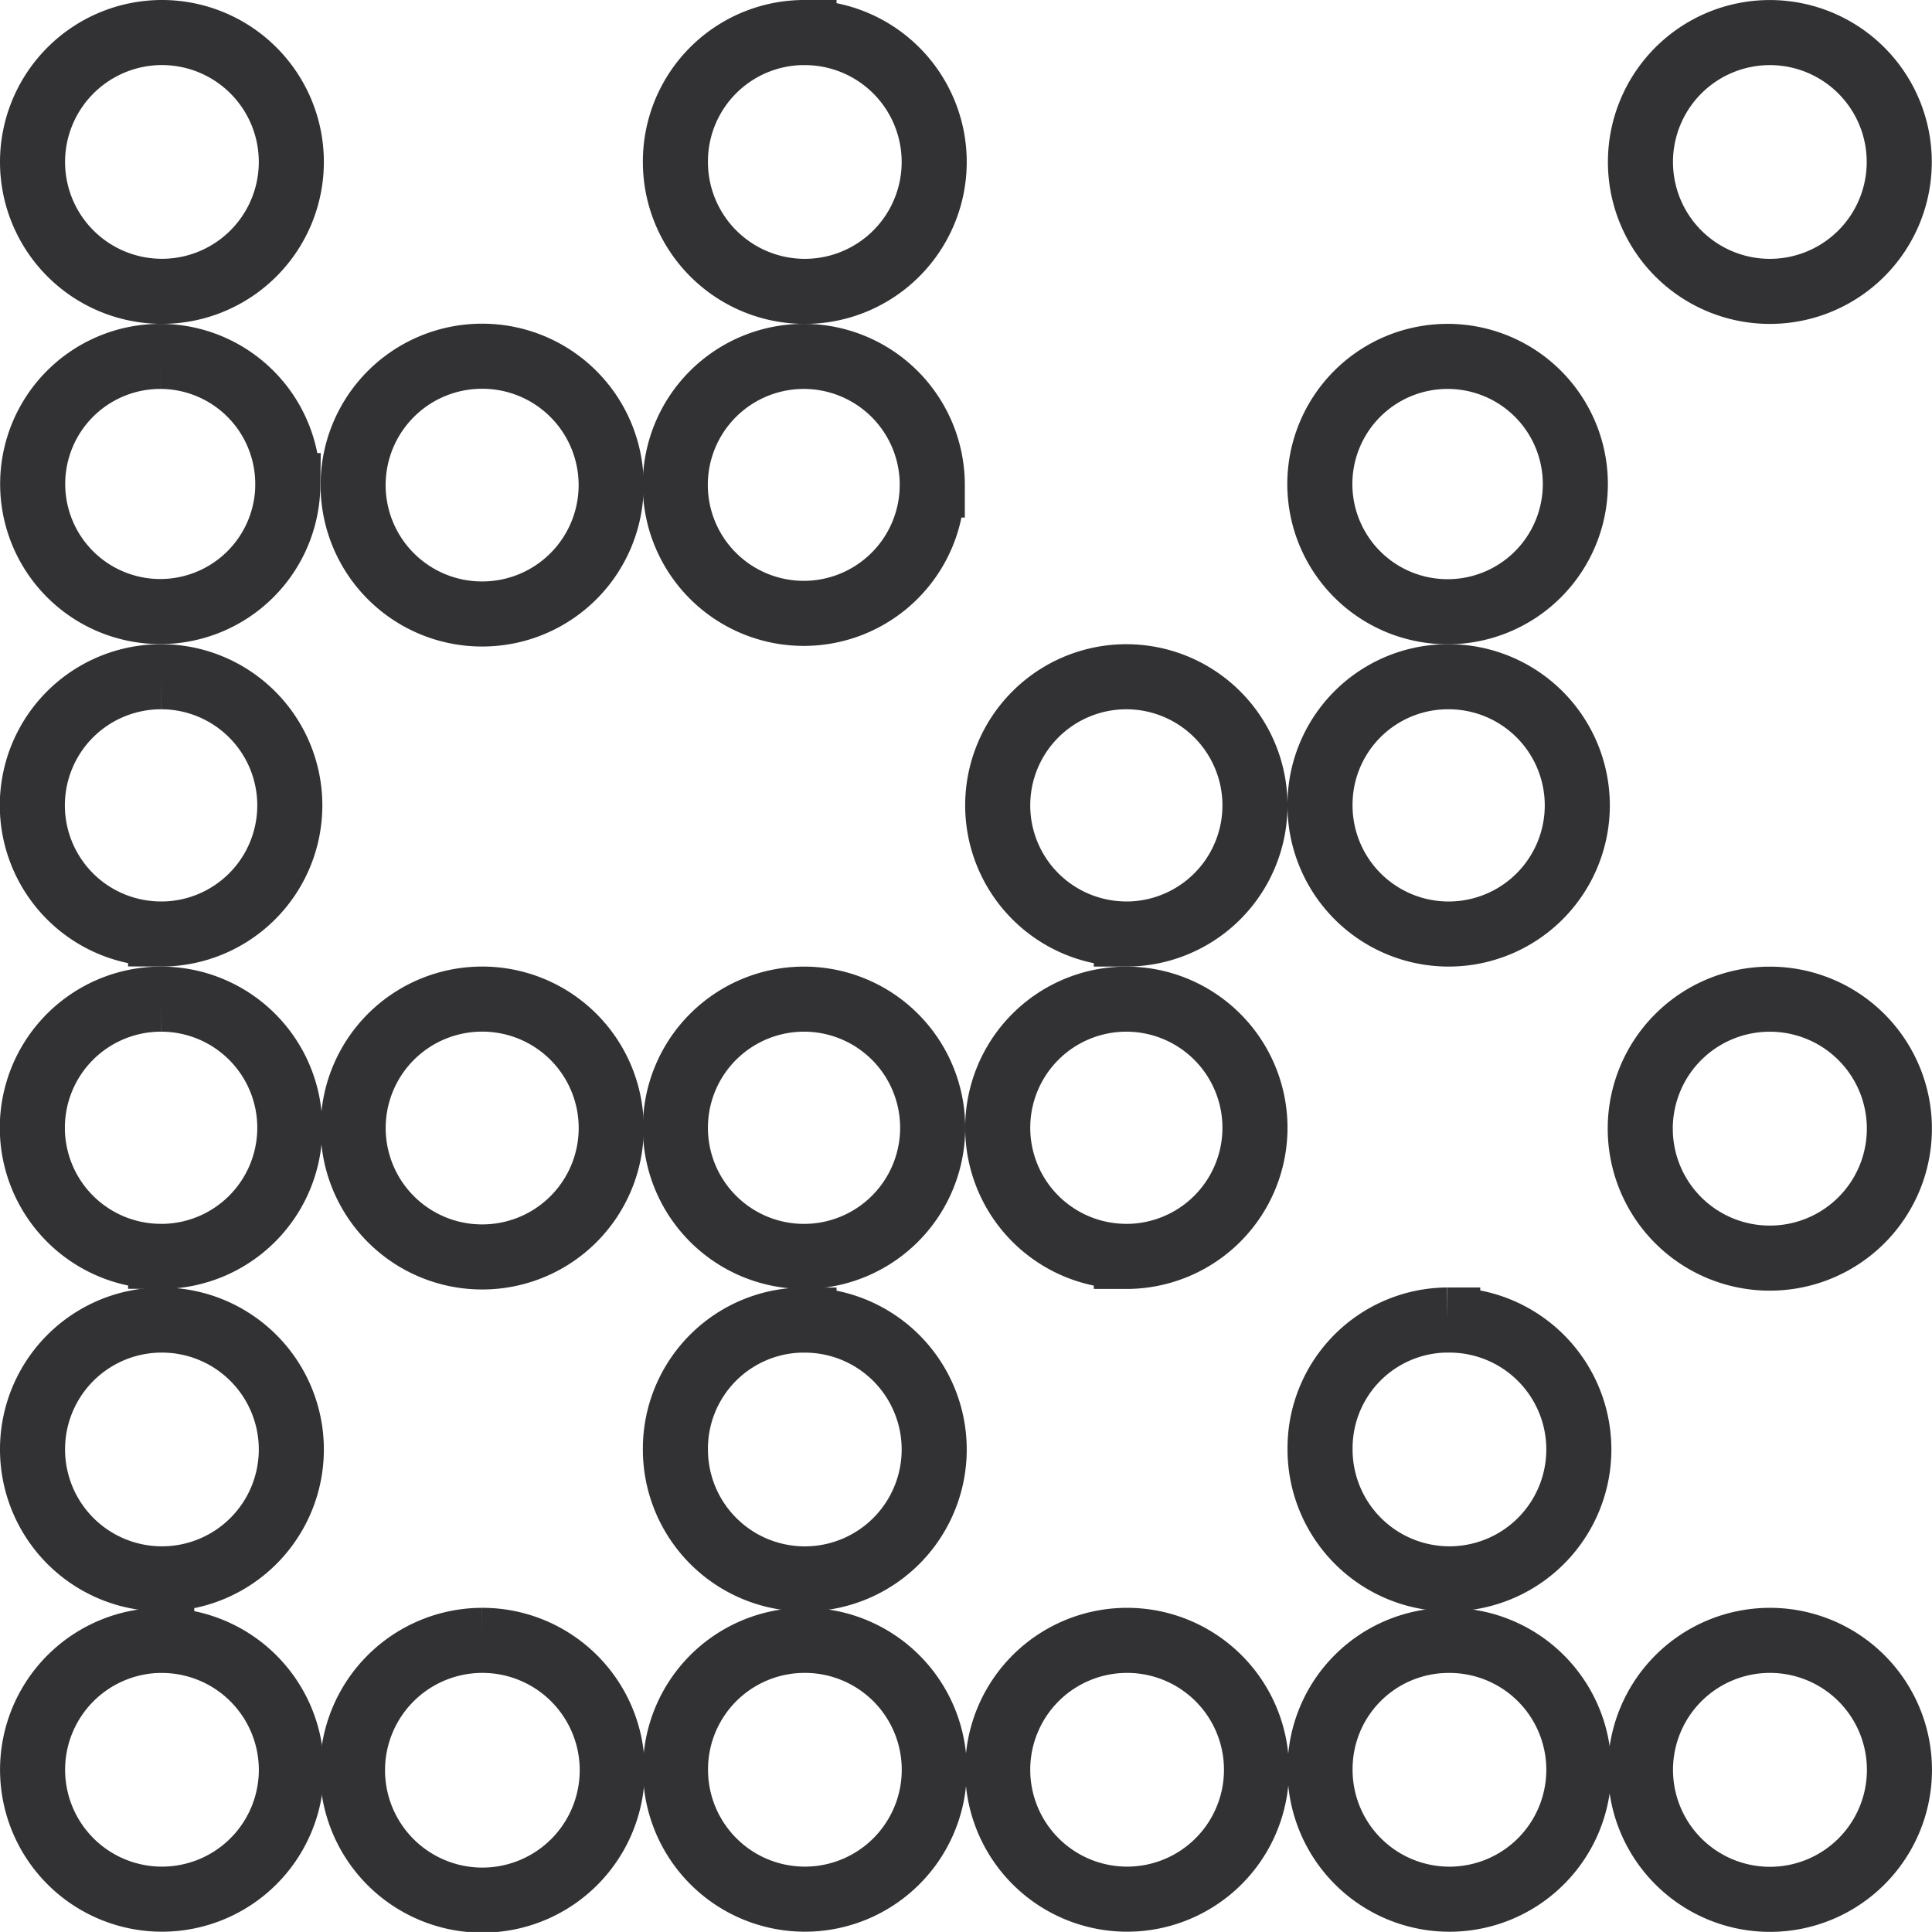 <svg xmlns="http://www.w3.org/2000/svg" width="44.538" height="44.537" viewBox="0 0 44.538 44.537">
  <g id="icon-dpm" transform="translate(-712.426 -407.332)">
    <path id="Path_781" data-name="Path 781" d="M722.772,441.243h-.01a2.994,2.994,0,1,0,.01,0Z" transform="translate(0.779 3.904)" fill="none" stroke="#323234" stroke-width="1.5"/>
    <path id="Path_782" data-name="Path 782" d="M729.4,441.243h0a2.975,2.975,0,0,0-2.963,2.989v.011a2.983,2.983,0,1,0,2.965-3Z" transform="translate(1.561 3.904)" fill="none" stroke="#323234" stroke-width="1.5"/>
    <path id="Path_783" data-name="Path 783" d="M716.154,408.082a2.985,2.985,0,0,0-2.978,2.978v.011a2.983,2.983,0,1,0,2.978-2.989Z" transform="translate(0 0)" fill="none" stroke="#323234" stroke-width="1.5"/>
    <path id="Path_784" data-name="Path 784" d="M716.154,434.636a2.978,2.978,0,0,0-2.978,2.979v.011a2.983,2.983,0,1,0,2.978-2.99Z" transform="translate(0 3.127)" fill="none" stroke="#323234" stroke-width="1.5"/>
    <path id="Path_785" data-name="Path 785" d="M729.4,434.636h-.012a2.965,2.965,0,0,0-2.953,2.978v.023a2.983,2.983,0,1,0,2.965-3Z" transform="translate(1.561 3.127)" fill="none" stroke="#323234" stroke-width="1.5"/>
    <path id="Path_786" data-name="Path 786" d="M716.154,441.243h0a2.983,2.983,0,1,0,2.989,2.977A2.988,2.988,0,0,0,716.154,441.244Z" transform="translate(0 3.904)" fill="none" stroke="#323234" stroke-width="1.5"/>
    <path id="Path_787" data-name="Path 787" d="M749.327,441.243h-.007a2.985,2.985,0,1,0,.007,0Z" transform="translate(3.905 3.904)" fill="none" stroke="#323234" stroke-width="1.5"/>
    <path id="Path_788" data-name="Path 788" d="M716.129,433.949a2.965,2.965,0,0,0,.025-5.931h-.01a2.965,2.965,0,0,0-.015,5.93Z" transform="translate(0 2.347)" fill="none" stroke="#323234" stroke-width="1.5"/>
    <path id="Path_789" data-name="Path 789" d="M729.4,408.082a2.972,2.972,0,0,0-2.965,2.978v.023a2.983,2.983,0,1,0,2.965-3Z" transform="translate(1.561 0)" fill="none" stroke="#323234" stroke-width="1.5"/>
    <path id="Path_790" data-name="Path 790" d="M742.673,434.636h-.015a2.953,2.953,0,0,0-2.928,2.978v.047a2.983,2.983,0,1,0,2.943-3.024Z" transform="translate(3.127 3.126)" fill="none" stroke="#323234" stroke-width="1.5"/>
    <path id="Path_791" data-name="Path 791" d="M742.673,441.243h-.006a2.964,2.964,0,0,0-2.937,2.989v.035a2.983,2.983,0,1,0,2.943-3.024Z" transform="translate(3.127 3.905)" fill="none" stroke="#323234" stroke-width="1.5"/>
    <path id="Path_792" data-name="Path 792" d="M736.047,441.243h0a2.982,2.982,0,0,0-2.965,2.989v.011a2.983,2.983,0,1,0,2.965-3Z" transform="translate(2.344 3.904)" fill="none" stroke="#323234" stroke-width="1.5"/>
    <path id="Path_793" data-name="Path 793" d="M722.76,433.961a2.972,2.972,0,1,0,.011-5.944h-.011a2.972,2.972,0,0,0,0,5.944Z" transform="translate(0.779 2.347)" fill="none" stroke="#323234" stroke-width="1.5"/>
    <path id="Path_794" data-name="Path 794" d="M736.047,427.3a2.965,2.965,0,0,0,0-5.931h0a2.965,2.965,0,1,0,0,5.93Z" transform="translate(2.344 1.564)" fill="none" stroke="#323234" stroke-width="1.5"/>
    <path id="Path_795" data-name="Path 795" d="M742.718,427.3a2.965,2.965,0,1,0-.045-5.931h-.009a2.949,2.949,0,0,0-2.934,2.965v.024A2.965,2.965,0,0,0,742.718,427.3Z" transform="translate(3.126 1.564)" fill="none" stroke="#323234" stroke-width="1.5"/>
    <path id="Path_796" data-name="Path 796" d="M719.06,417.74a2.942,2.942,0,0,0-2.906-2.978h-.032a2.941,2.941,0,1,0,2.939,2.978Z" transform="translate(0 0.786)" fill="none" stroke="#323234" stroke-width="1.5"/>
    <path id="Path_797" data-name="Path 797" d="M749.318,433.988a2.984,2.984,0,0,0,.009-5.969h-.009a2.984,2.984,0,0,0,0,5.969Z" transform="translate(3.905 2.347)" fill="none" stroke="#323234" stroke-width="1.5"/>
    <path id="Path_798" data-name="Path 798" d="M742.673,420.648a2.943,2.943,0,1,0,0-5.886h-.008a2.943,2.943,0,0,0,.008,5.886Z" transform="translate(3.126 0.786)" fill="none" stroke="#323234" stroke-width="1.5"/>
    <path id="Path_799" data-name="Path 799" d="M736.047,433.949a2.965,2.965,0,0,0,0-5.931h0a2.965,2.965,0,1,0,0,5.93Z" transform="translate(2.344 2.347)" fill="none" stroke="#323234" stroke-width="1.5"/>
    <path id="Path_800" data-name="Path 800" d="M749.316,414.049a2.983,2.983,0,1,0-2.978-2.989A2.983,2.983,0,0,0,749.316,414.049Z" transform="translate(3.905 0)" fill="none" stroke="#323234" stroke-width="1.5"/>
    <path id="Path_801" data-name="Path 801" d="M716.129,427.3a2.965,2.965,0,0,0,.025-5.931h-.01a2.965,2.965,0,0,0-.015,5.93Z" transform="translate(0 1.564)" fill="none" stroke="#323234" stroke-width="1.5"/>
    <path id="Path_802" data-name="Path 802" d="M732.357,417.727a2.963,2.963,0,0,0-2.959-2.965h-.007a2.962,2.962,0,1,0,2.965,2.965Z" transform="translate(1.561 0.786)" fill="none" stroke="#323234" stroke-width="1.5"/>
    <path id="Path_803" data-name="Path 803" d="M722.758,420.7a2.971,2.971,0,1,0,.014-5.942h-.014a2.971,2.971,0,0,0,0,5.942Z" transform="translate(0.779 0.786)" fill="none" stroke="#323234" stroke-width="1.5"/>
    <path id="Path_804" data-name="Path 804" d="M729.4,433.949a2.965,2.965,0,0,0,0-5.931h0a2.965,2.965,0,0,0,0,5.931Z" transform="translate(1.561 2.347)" fill="none" stroke="#323234" stroke-width="1.5"/>
  </g>
</svg>
